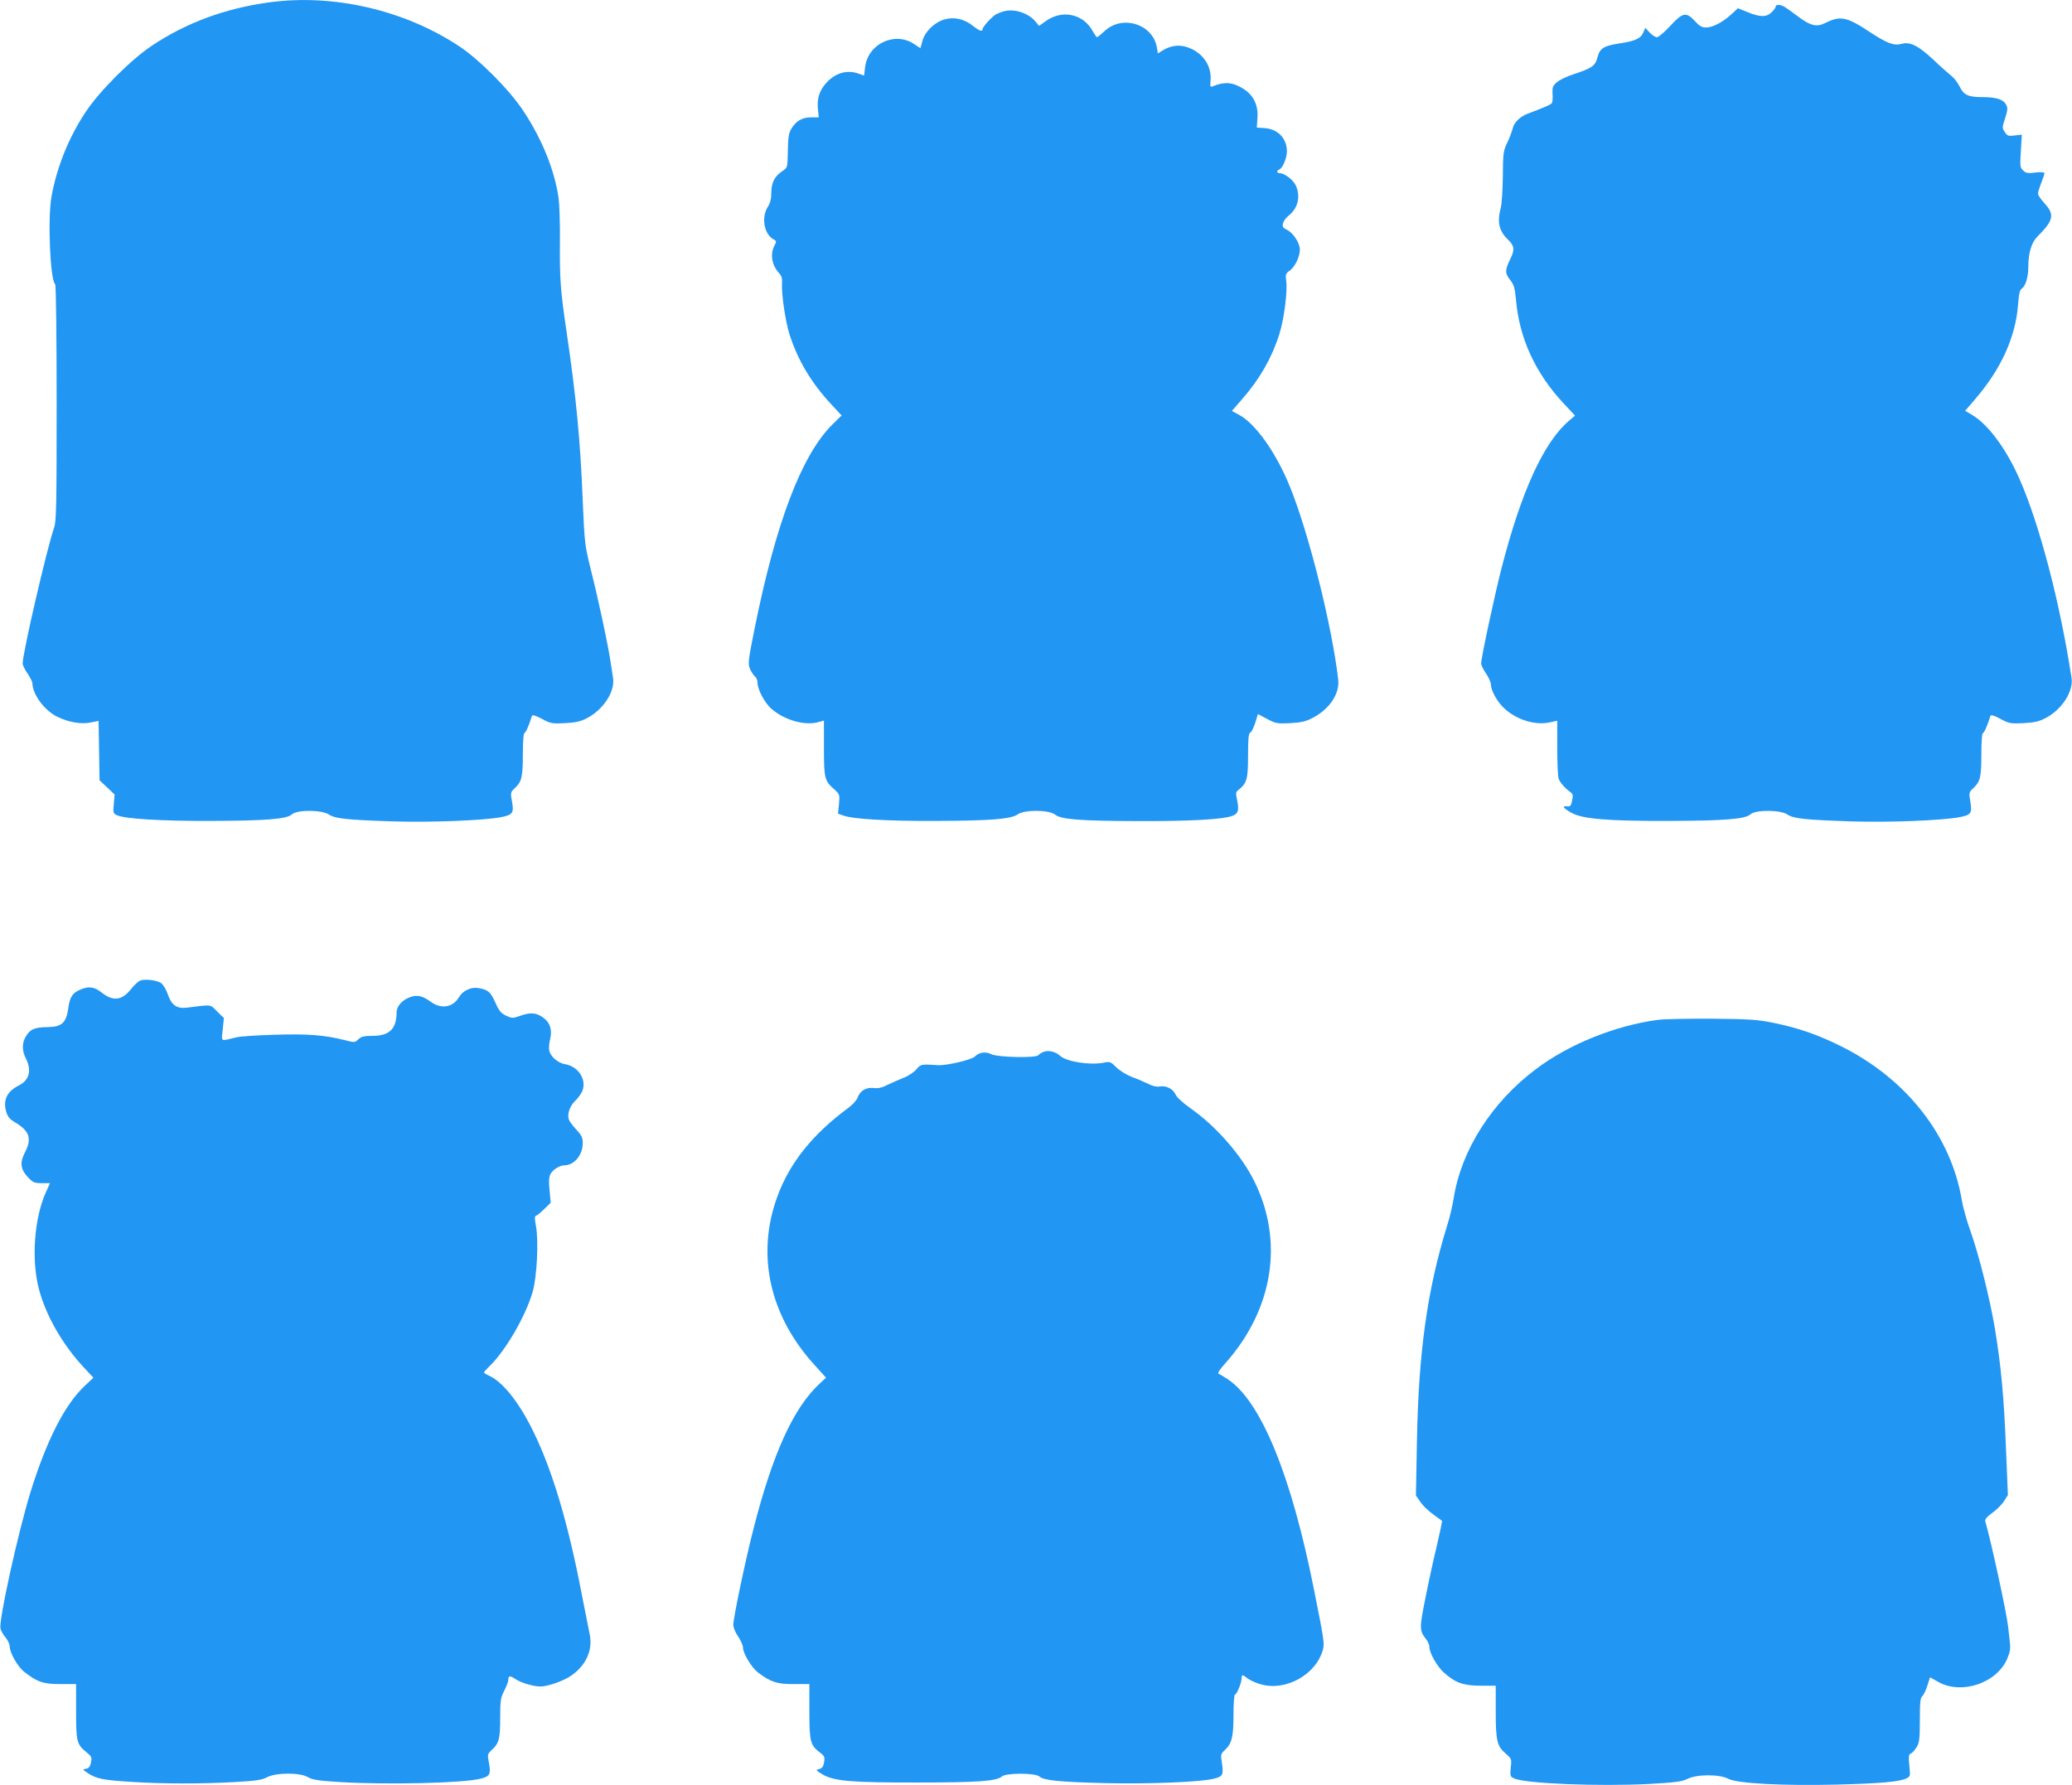 <?xml version="1.0" standalone="no"?>
<!DOCTYPE svg PUBLIC "-//W3C//DTD SVG 20010904//EN"
 "http://www.w3.org/TR/2001/REC-SVG-20010904/DTD/svg10.dtd">
<svg version="1.0" xmlns="http://www.w3.org/2000/svg"
 width="1280pt" height="1103pt" viewBox="0 0 1280 1103"
 preserveAspectRatio="xMidYMid meet">
<g transform="translate(0,1103) scale(0.1,-0.1)"
fill="#2196f3" stroke="none">
<path d="M1660 11015 c-269 -37 -508 -125 -720 -266 -132 -88 -326 -282 -413
-414 -102 -155 -174 -332 -208 -515 -26 -134 -9 -526 22 -546 5 -3 9 -333 9
-733 0 -634 -2 -734 -16 -772 -43 -123 -194 -773 -194 -838 0 -10 13 -38 30
-62 16 -24 30 -51 30 -59 1 -70 73 -168 153 -208 69 -34 147 -48 206 -36 l50
10 3 -184 3 -183 47 -44 46 -44 -5 -59 c-5 -54 -4 -58 20 -69 49 -22 273 -36
572 -35 348 1 477 11 509 41 31 29 187 28 229 -2 37 -25 114 -33 402 -42 229
-7 554 6 659 26 73 14 82 26 69 96 -10 56 -10 58 18 84 42 40 49 68 49 210 0
71 4 129 9 129 8 0 32 56 47 107 2 8 22 3 61 -18 54 -29 63 -31 143 -27 67 4
96 10 136 31 101 52 175 165 161 249 -3 18 -10 65 -16 104 -14 96 -73 374
-121 564 -37 150 -39 163 -50 424 -15 379 -41 646 -100 1046 -38 257 -43 328
-41 560 1 107 -3 227 -8 265 -25 174 -102 364 -218 540 -85 129 -273 318 -396
399 -340 225 -779 326 -1177 271z"/>
<path d="M10970 10990 c0 -6 -11 -22 -25 -35 -31 -32 -72 -32 -149 0 l-60 24
-42 -39 c-53 -48 -114 -80 -155 -80 -25 0 -41 9 -69 40 -54 58 -74 54 -152
-30 -35 -38 -72 -70 -82 -70 -10 0 -30 13 -45 29 l-27 29 -13 -30 c-16 -37
-51 -52 -151 -67 -95 -15 -117 -30 -132 -87 -14 -52 -33 -65 -151 -104 -37
-12 -81 -33 -98 -47 -27 -23 -30 -31 -28 -72 2 -26 0 -52 -4 -58 -6 -9 -44
-26 -151 -66 -45 -17 -84 -55 -91 -90 -4 -17 -19 -57 -33 -87 -25 -52 -27 -64
-28 -210 -1 -85 -7 -173 -13 -195 -24 -89 -10 -144 48 -199 36 -34 39 -61 12
-114 -34 -69 -35 -90 -3 -130 25 -32 30 -50 37 -122 20 -238 119 -455 295
-643 l70 -75 -32 -27 c-159 -132 -299 -436 -423 -919 -43 -168 -125 -551 -125
-585 0 -10 13 -38 30 -62 16 -24 30 -54 30 -67 0 -36 38 -106 78 -144 75 -73
191 -110 282 -92 l50 11 0 -168 c0 -92 4 -178 9 -191 10 -25 39 -58 71 -81 17
-12 19 -20 12 -53 -7 -33 -12 -38 -30 -36 -36 5 -25 -11 26 -40 68 -38 225
-51 597 -50 348 1 477 11 509 41 31 29 187 28 229 -2 37 -25 114 -33 402 -42
229 -7 554 6 659 26 73 14 80 24 68 95 -9 57 -9 59 19 85 42 40 49 67 49 210
0 71 4 129 9 129 8 0 32 56 47 107 2 8 22 3 61 -18 54 -29 63 -31 143 -27 67
4 96 10 136 31 101 52 174 165 161 249 -71 464 -197 946 -321 1228 -82 187
-195 339 -294 397 l-42 25 60 70 c162 187 252 386 267 588 5 66 10 88 24 98
23 16 39 72 39 134 0 85 20 150 56 186 101 101 108 136 44 206 -22 24 -40 50
-40 59 0 9 9 39 20 67 11 28 20 55 20 60 0 6 -22 8 -55 4 -46 -6 -59 -4 -76
12 -20 18 -21 26 -15 120 l6 102 -44 -5 c-39 -5 -46 -3 -61 21 -17 25 -17 29
2 86 16 50 17 63 6 83 -17 33 -61 47 -147 47 -88 0 -115 13 -141 67 -11 22
-33 51 -50 64 -16 13 -65 56 -108 97 -95 89 -147 116 -199 101 -49 -13 -91 3
-206 79 -134 88 -174 96 -266 50 -53 -27 -92 -18 -171 42 -36 27 -74 54 -85
60 -24 13 -50 13 -50 0z"/>
<path d="M6205 10961 c-16 -4 -40 -13 -51 -19 -25 -13 -84 -78 -84 -92 0 -18
-20 -11 -58 19 -54 44 -117 58 -177 41 -63 -18 -121 -75 -137 -134 l-12 -44
-39 26 c-120 80 -286 1 -303 -144 l-6 -51 -40 14 c-68 23 -142 0 -195 -61 -41
-45 -57 -97 -50 -160 l5 -51 -48 0 c-55 0 -94 -23 -123 -73 -14 -24 -19 -55
-20 -134 -2 -103 -2 -104 -31 -123 -51 -35 -70 -70 -71 -133 0 -41 -7 -67 -23
-92 -40 -64 -21 -169 37 -199 18 -10 19 -13 5 -39 -28 -53 -16 -120 29 -170
16 -17 20 -33 18 -62 -4 -66 20 -231 46 -315 51 -160 136 -303 261 -436 l61
-66 -55 -54 c-191 -188 -351 -606 -484 -1271 -38 -189 -40 -209 -27 -240 8
-18 21 -39 30 -47 10 -7 17 -25 17 -40 0 -42 44 -123 85 -160 79 -69 205 -106
288 -83 l37 10 0 -169 c0 -188 4 -204 64 -256 33 -30 34 -32 29 -91 l-6 -59
33 -12 c64 -22 269 -34 565 -33 342 1 471 11 513 41 41 29 191 28 228 -1 39
-31 152 -40 519 -41 318 -1 521 10 580 33 34 13 40 34 28 94 -10 46 -9 53 8
66 52 41 59 67 59 211 0 105 3 138 13 142 8 3 21 30 31 60 l17 55 57 -30 c53
-28 63 -30 142 -26 67 4 96 10 138 32 105 54 169 150 159 238 -39 332 -180
897 -296 1185 -86 215 -217 400 -322 453 l-39 21 65 75 c107 122 182 253 228
399 30 95 51 261 43 327 -6 43 -4 48 23 67 31 23 61 85 61 129 0 40 -41 103
-78 121 -27 13 -31 20 -26 41 3 14 19 36 35 48 58 46 75 120 43 188 -17 34
-69 74 -98 74 -19 0 -21 16 -3 23 21 8 47 71 47 112 0 78 -54 136 -133 143
l-53 4 4 59 c6 78 -24 140 -85 179 -67 43 -118 47 -193 16 -13 -5 -15 1 -12
33 8 84 -35 158 -115 198 -62 30 -122 27 -178 -7 l-32 -20 -6 36 c-24 144
-212 205 -322 103 -23 -21 -45 -39 -48 -39 -3 0 -17 20 -31 45 -59 100 -184
125 -282 57 l-45 -32 -24 29 c-43 50 -127 78 -190 62z"/>
<path d="M865 4971 c-12 -5 -38 -29 -58 -55 -57 -69 -110 -74 -182 -16 -42 33
-78 38 -128 16 -49 -20 -66 -46 -75 -115 -13 -91 -40 -116 -130 -117 -78 -1
-106 -13 -132 -57 -25 -41 -25 -88 0 -137 37 -73 21 -134 -43 -166 -75 -38
-100 -91 -78 -165 9 -29 22 -45 55 -64 88 -52 104 -100 61 -183 -34 -65 -29
-106 19 -157 30 -31 39 -35 84 -35 l51 0 -24 -53 c-72 -156 -92 -411 -47 -592
42 -168 148 -354 284 -498 l55 -59 -54 -51 c-124 -117 -235 -336 -335 -657
-77 -251 -197 -794 -185 -842 4 -15 18 -40 32 -56 14 -17 25 -41 25 -54 0 -39
49 -125 88 -156 81 -64 119 -77 225 -77 l97 0 0 -168 c0 -187 4 -204 64 -253
32 -26 35 -32 28 -64 -6 -26 -14 -36 -31 -38 -22 -4 -22 -5 10 -26 54 -36 93
-44 269 -55 201 -13 432 -13 644 -1 127 7 166 13 197 30 56 29 203 29 251 0
27 -16 65 -22 193 -30 292 -18 770 -7 876 21 55 14 62 28 50 94 -11 56 -10 58
19 85 43 40 50 68 50 198 0 105 3 122 25 166 14 27 25 57 25 66 0 28 10 29 46
5 32 -22 111 -45 152 -45 45 0 142 34 189 66 93 64 136 158 116 256 -6 29 -28
140 -49 247 -83 436 -181 765 -299 1006 -88 181 -190 309 -277 347 -15 7 -28
15 -28 19 0 3 14 18 31 35 100 95 226 311 270 464 26 92 37 314 20 405 -9 47
-9 61 1 64 7 2 30 21 51 42 l39 38 -7 77 c-6 56 -4 82 6 101 14 26 57 53 84
53 62 0 115 63 115 138 0 32 -7 48 -40 83 -22 24 -43 52 -46 62 -11 34 6 83
37 113 17 16 38 44 46 62 29 70 -23 153 -106 167 -44 7 -88 45 -98 83 -3 13
-1 47 6 74 14 61 -4 107 -54 138 -39 24 -73 25 -134 3 -44 -15 -49 -15 -85 2
-31 15 -44 30 -66 81 -30 66 -44 78 -102 89 -46 9 -98 -15 -122 -55 -37 -64
-110 -77 -174 -30 -52 37 -82 45 -126 30 -49 -16 -86 -56 -86 -94 0 -103 -44
-146 -149 -146 -52 0 -69 -4 -87 -21 -22 -21 -24 -21 -86 -5 -122 31 -227 39
-427 33 -108 -3 -216 -10 -241 -16 -102 -25 -92 -31 -84 49 l7 70 -42 41 c-45
45 -27 43 -189 23 -61 -7 -94 17 -117 87 -10 29 -27 56 -41 66 -29 18 -101 26
-129 14z"/>
<path d="M10242 4729 c-262 -35 -549 -150 -753 -304 -274 -205 -463 -503 -509
-800 -7 -44 -25 -121 -41 -170 -123 -399 -176 -780 -186 -1342 l-6 -323 28
-40 c23 -33 56 -62 133 -116 2 -2 -12 -69 -31 -151 -20 -81 -52 -228 -71 -325
-38 -188 -38 -202 4 -256 11 -13 20 -34 20 -46 0 -38 46 -120 90 -160 70 -63
120 -81 228 -81 l92 0 0 -155 c0 -185 8 -218 60 -263 38 -33 39 -34 33 -88 -5
-52 -4 -55 21 -67 71 -32 524 -50 834 -34 160 9 200 14 236 31 60 30 199 30
255 0 55 -28 337 -43 666 -35 268 7 384 17 429 37 28 13 28 14 21 81 -5 56 -4
69 9 74 9 3 25 21 36 39 17 28 20 49 20 167 0 108 3 138 15 148 8 7 22 36 31
64 l17 53 55 -31 c144 -77 358 -4 422 146 17 40 21 63 16 102 -3 28 -8 73 -11
99 -10 87 -107 535 -141 648 -3 12 11 29 45 53 28 20 60 53 72 73 l23 36 -12
291 c-13 322 -30 503 -68 736 -32 190 -99 457 -152 606 -22 61 -45 144 -52
185 -66 401 -342 753 -745 954 -147 73 -265 114 -422 146 -93 19 -145 23 -373
25 -146 1 -298 -2 -338 -7z"/>
<path d="M6444 4530 c-12 -5 -25 -13 -29 -19 -11 -19 -248 -14 -289 5 -38 19
-77 13 -104 -14 -20 -20 -178 -57 -227 -53 -105 7 -107 6 -134 -26 -14 -17
-50 -41 -79 -52 -29 -12 -74 -31 -100 -44 -33 -17 -58 -23 -85 -19 -46 5 -84
-17 -99 -59 -5 -16 -31 -44 -56 -63 -221 -162 -366 -343 -441 -552 -131 -360
-45 -738 235 -1042 l67 -74 -39 -36 c-162 -150 -290 -431 -409 -897 -49 -189
-125 -551 -125 -594 0 -16 13 -48 30 -72 16 -24 30 -55 30 -69 0 -36 54 -124
92 -153 80 -60 117 -72 221 -72 l97 0 0 -170 c0 -187 6 -209 68 -255 25 -19
28 -26 23 -58 -5 -28 -12 -37 -31 -42 -23 -5 -21 -7 23 -34 71 -41 182 -50
597 -49 361 0 478 9 509 37 25 23 207 23 232 0 27 -24 123 -34 414 -41 269 -6
587 7 666 28 53 13 58 25 48 93 -9 55 -8 59 16 82 45 41 55 82 55 219 0 69 4
125 9 125 11 0 41 73 41 100 0 25 6 25 37 0 15 -11 51 -28 81 -36 157 -46 348
63 386 220 8 33 3 66 -56 361 -141 712 -328 1167 -534 1304 -25 16 -51 32 -57
34 -7 2 10 28 37 58 302 335 370 760 183 1134 -80 160 -236 338 -392 447 -49
35 -85 68 -93 86 -15 35 -60 57 -99 49 -17 -3 -43 3 -67 15 -22 11 -67 31
-101 43 -36 14 -77 39 -99 61 -33 33 -40 36 -74 29 -85 -18 -233 5 -272 41
-29 27 -75 38 -106 24z"/>
</g>
</svg>
